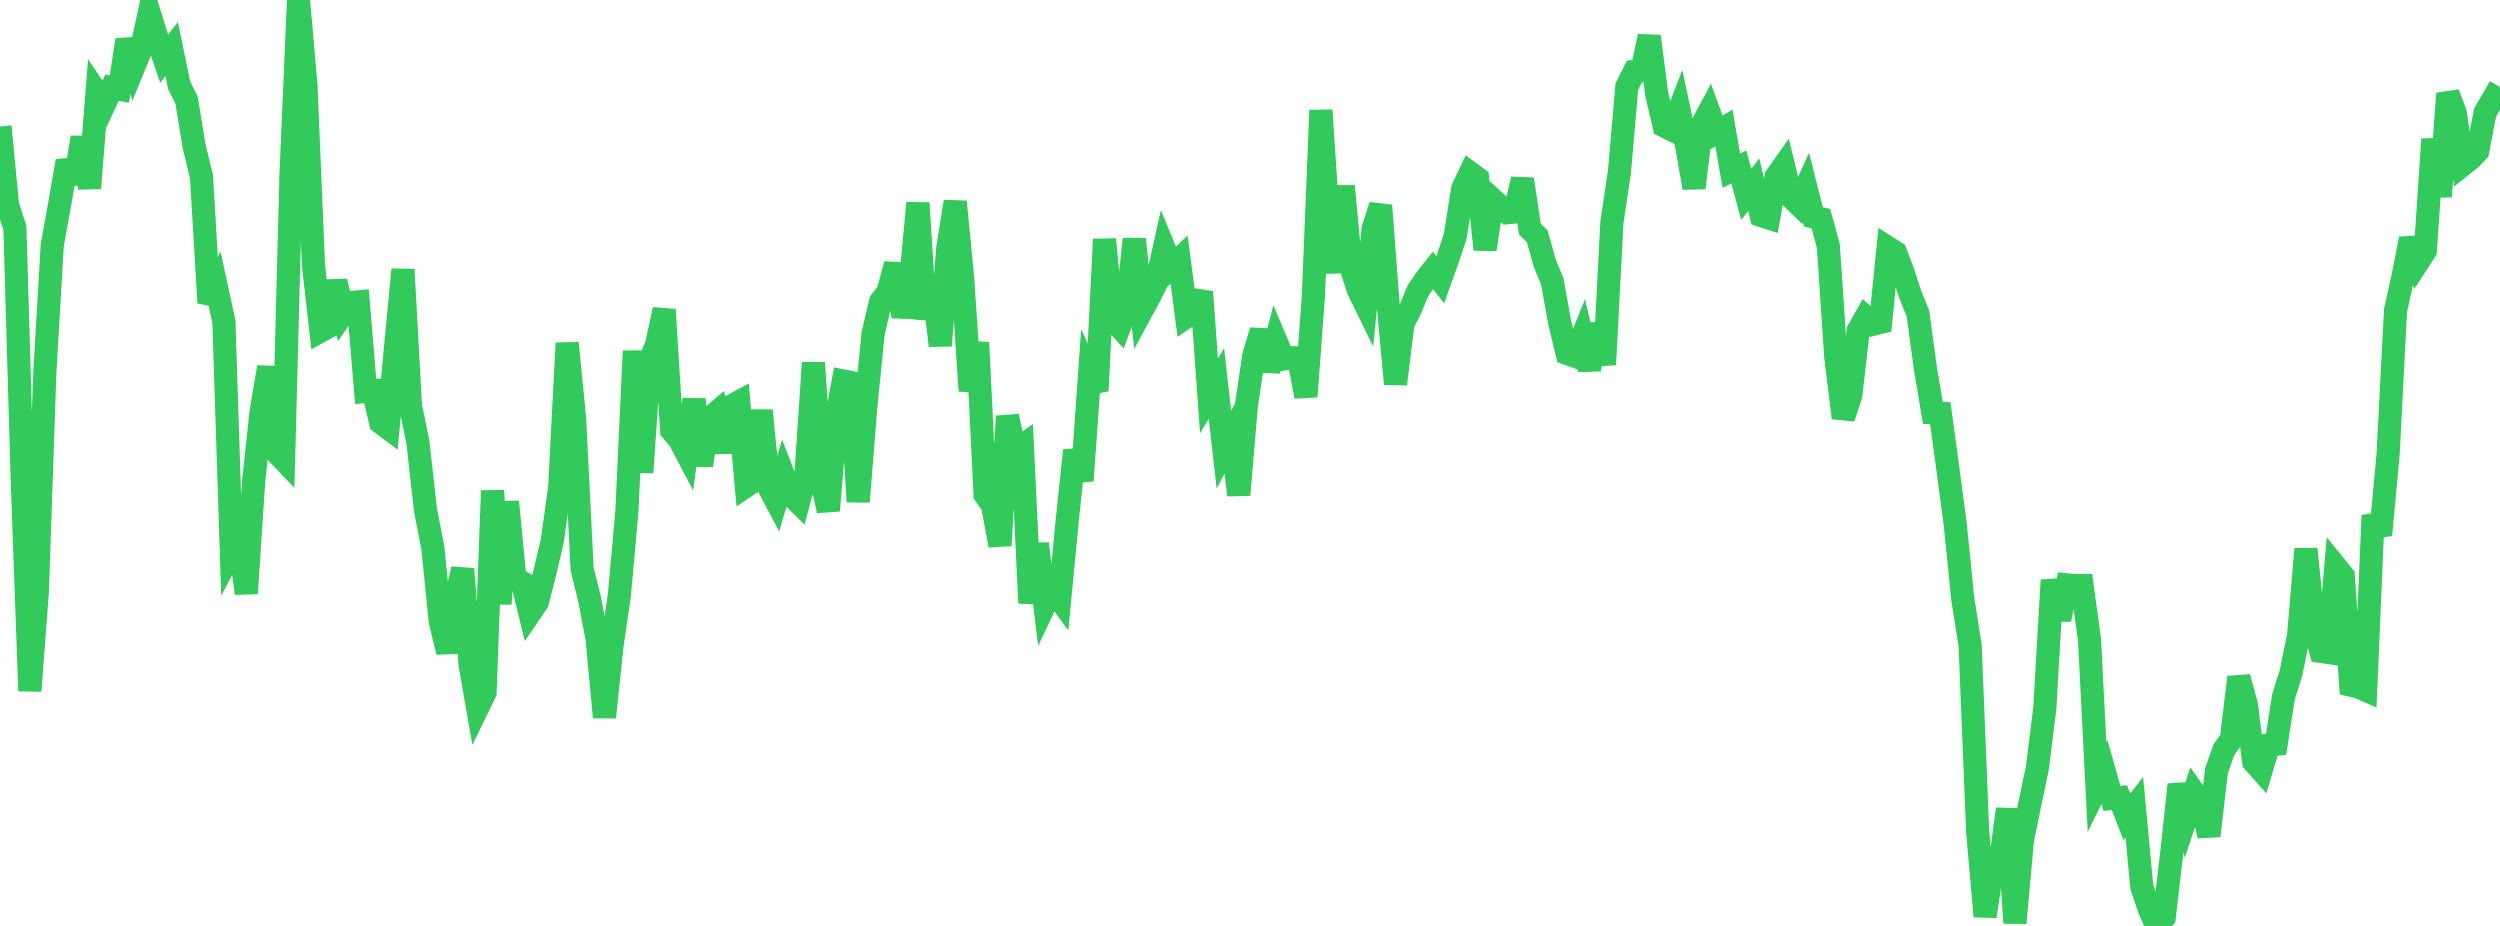 <?xml version="1.0" standalone="no"?>
<!DOCTYPE svg PUBLIC "-//W3C//DTD SVG 1.1//EN" "http://www.w3.org/Graphics/SVG/1.1/DTD/svg11.dtd">

<svg width="135" height="50" viewBox="0 0 135 50" preserveAspectRatio="none" 
  xmlns="http://www.w3.org/2000/svg"
  xmlns:xlink="http://www.w3.org/1999/xlink">


<polyline points="0.0, 6.829 0.403, 11.06 0.806, 12.314 1.209, 26.143 1.612, 37.31 2.015, 31.966 2.418, 20.186 2.821, 13.243 3.224, 11.008 3.627, 8.691 4.03, 9.891 4.433, 7.423 4.836, 10.158 5.239, 5.019 5.642, 5.611 6.045, 4.737 6.448, 4.816 6.851, 2.155 7.254, 3.542 7.657, 2.561 8.06, 0.697 8.463, 1.997 8.866, 3.172 9.269, 2.649 9.672, 4.598 10.075, 5.413 10.478, 7.876 10.881, 9.539 11.284, 16.352 11.687, 15.503 12.09, 17.365 12.493, 29.792 12.896, 29.027 13.299, 32.043 13.701, 25.943 14.104, 22.199 14.507, 19.825 14.91, 24.405 15.313, 24.827 15.716, 9.379 16.119, 0.0 16.522, 4.628 16.925, 14.286 17.328, 17.871 17.731, 17.652 18.134, 15.188 18.537, 16.915 18.94, 16.332 19.343, 16.299 19.746, 21.141 20.149, 21.103 20.552, 22.811 20.955, 23.114 21.358, 18.765 21.761, 14.552 22.164, 21.904 22.567, 23.878 22.97, 27.503 23.373, 29.576 23.776, 33.565 24.179, 35.214 24.582, 32.485 24.985, 30.723 25.388, 35.918 25.791, 38.217 26.194, 37.386 26.597, 26.495 27.0, 32.608 27.403, 27.095 27.806, 31.26 28.209, 31.465 28.612, 33.108 29.015, 32.514 29.418, 30.932 29.821, 29.232 30.224, 26.306 30.627, 18.526 31.03, 22.613 31.433, 30.72 31.836, 32.351 32.239, 34.481 32.642, 38.732 33.045, 34.885 33.448, 32.124 33.851, 27.633 34.254, 18.953 34.657, 25.509 35.06, 19.594 35.463, 18.593 35.866, 16.715 36.269, 23.241 36.672, 23.706 37.075, 24.471 37.478, 21.572 37.881, 25.133 38.284, 22.629 38.687, 22.284 39.09, 24.413 39.493, 21.929 39.896, 21.709 40.299, 26.243 40.701, 25.975 41.104, 22.167 41.507, 26.286 41.91, 27.047 42.313, 25.68 42.716, 26.724 43.119, 27.127 43.522, 25.606 43.925, 19.586 44.328, 25.805 44.731, 27.574 45.134, 22.704 45.537, 20.575 45.94, 20.657 46.343, 27.095 46.746, 22.046 47.149, 18.001 47.552, 16.287 47.955, 15.756 48.358, 14.267 48.761, 17.103 49.164, 15.224 49.567, 10.963 49.97, 17.218 50.373, 15.206 50.776, 18.665 51.179, 13.403 51.582, 10.889 51.985, 15.033 52.388, 21.11 52.791, 18.496 53.194, 26.711 53.597, 27.285 54.0, 29.458 54.403, 22.476 54.806, 24.38 55.209, 24.084 55.612, 32.568 56.015, 29.363 56.418, 32.661 56.821, 31.808 57.224, 32.354 57.627, 28.138 58.03, 24.322 58.433, 25.959 58.836, 20.235 59.239, 21.101 59.642, 12.921 60.045, 17.2 60.448, 17.639 60.851, 16.542 61.254, 12.91 61.657, 16.781 62.06, 16.038 62.463, 15.232 62.866, 13.421 63.269, 14.4 63.672, 14.015 64.075, 17.105 64.478, 16.833 64.881, 15.76 65.284, 21.378 65.687, 20.707 66.09, 24.284 66.493, 23.51 66.896, 26.726 67.299, 21.947 67.701, 19.235 68.104, 17.854 68.507, 20.023 68.91, 18.433 69.313, 19.386 69.716, 19.314 70.119, 19.328 70.522, 21.415 70.925, 15.959 71.328, 5.954 71.731, 12.004 72.134, 14.7 72.537, 10.05 72.94, 14.378 73.343, 15.643 73.746, 16.464 74.149, 12.356 74.552, 11.095 74.955, 16.382 75.358, 20.734 75.761, 17.461 76.164, 16.686 76.567, 15.704 76.97, 15.109 77.373, 14.598 77.776, 15.105 78.179, 13.976 78.582, 12.764 78.985, 10.188 79.388, 9.339 79.791, 9.638 80.194, 13.473 80.597, 10.77 81.0, 11.138 81.403, 11.486 81.806, 11.448 82.209, 9.675 82.612, 12.359 83.015, 12.77 83.418, 14.215 83.821, 15.19 84.224, 17.424 84.627, 19.087 85.03, 19.232 85.433, 18.227 85.836, 19.954 86.239, 17.497 86.642, 19.69 87.045, 11.989 87.448, 9.3 87.851, 4.671 88.254, 3.864 88.657, 3.828 89.06, 1.962 89.463, 5.086 89.866, 6.806 90.269, 7.004 90.672, 5.961 91.075, 7.851 91.478, 10.146 91.881, 6.801 92.284, 6.046 92.687, 7.146 93.09, 6.911 93.493, 9.214 93.896, 9.018 94.299, 10.496 94.701, 9.972 95.104, 11.636 95.507, 11.767 95.91, 9.541 96.313, 8.971 96.716, 10.64 97.119, 11.03 97.522, 10.136 97.925, 11.711 98.328, 11.807 98.731, 13.279 99.134, 19.303 99.537, 22.566 99.94, 21.355 100.343, 17.85 100.746, 17.137 101.149, 17.508 101.552, 17.407 101.955, 13.376 102.358, 13.632 102.761, 14.701 103.164, 15.929 103.567, 16.925 103.97, 19.885 104.373, 22.294 104.776, 22.316 105.179, 25.272 105.582, 28.309 105.985, 32.309 106.388, 34.856 106.791, 44.863 107.194, 49.483 107.597, 46.788 108.0, 46.674 108.403, 43.686 108.806, 49.841 109.209, 45.386 109.612, 43.403 110.015, 41.484 110.418, 38.249 110.821, 31.326 111.224, 33.445 111.627, 31.585 112.03, 31.621 112.433, 31.616 112.836, 34.567 113.239, 42.504 113.642, 41.692 114.045, 43.111 114.448, 43.071 114.851, 44.112 115.254, 43.59 115.657, 47.893 116.06, 49.079 116.463, 50.0 116.866, 49.545 117.269, 46.109 117.672, 42.368 118.075, 44.042 118.478, 42.82 118.881, 43.405 119.284, 45.134 119.687, 41.638 120.09, 40.487 120.493, 39.932 120.896, 36.57 121.299, 38.034 121.701, 41.136 122.104, 41.589 122.507, 40.239 122.91, 40.193 123.313, 37.603 123.716, 36.328 124.119, 34.362 124.522, 29.643 124.925, 33.678 125.328, 35.177 125.731, 35.234 126.134, 30.605 126.537, 31.101 126.94, 36.998 127.343, 37.092 127.746, 37.269 128.149, 27.829 128.552, 28.892 128.955, 24.571 129.358, 16.767 129.761, 14.944 130.164, 12.893 130.567, 14.157 130.97, 13.537 131.373, 7.517 131.776, 10.611 132.179, 5.047 132.582, 6.095 132.985, 8.905 133.388, 8.586 133.791, 8.17 134.194, 6.081 134.597, 5.384 135.0, 4.698" fill="none" stroke="#32ca5b" stroke-width="1.25"/>

</svg>
